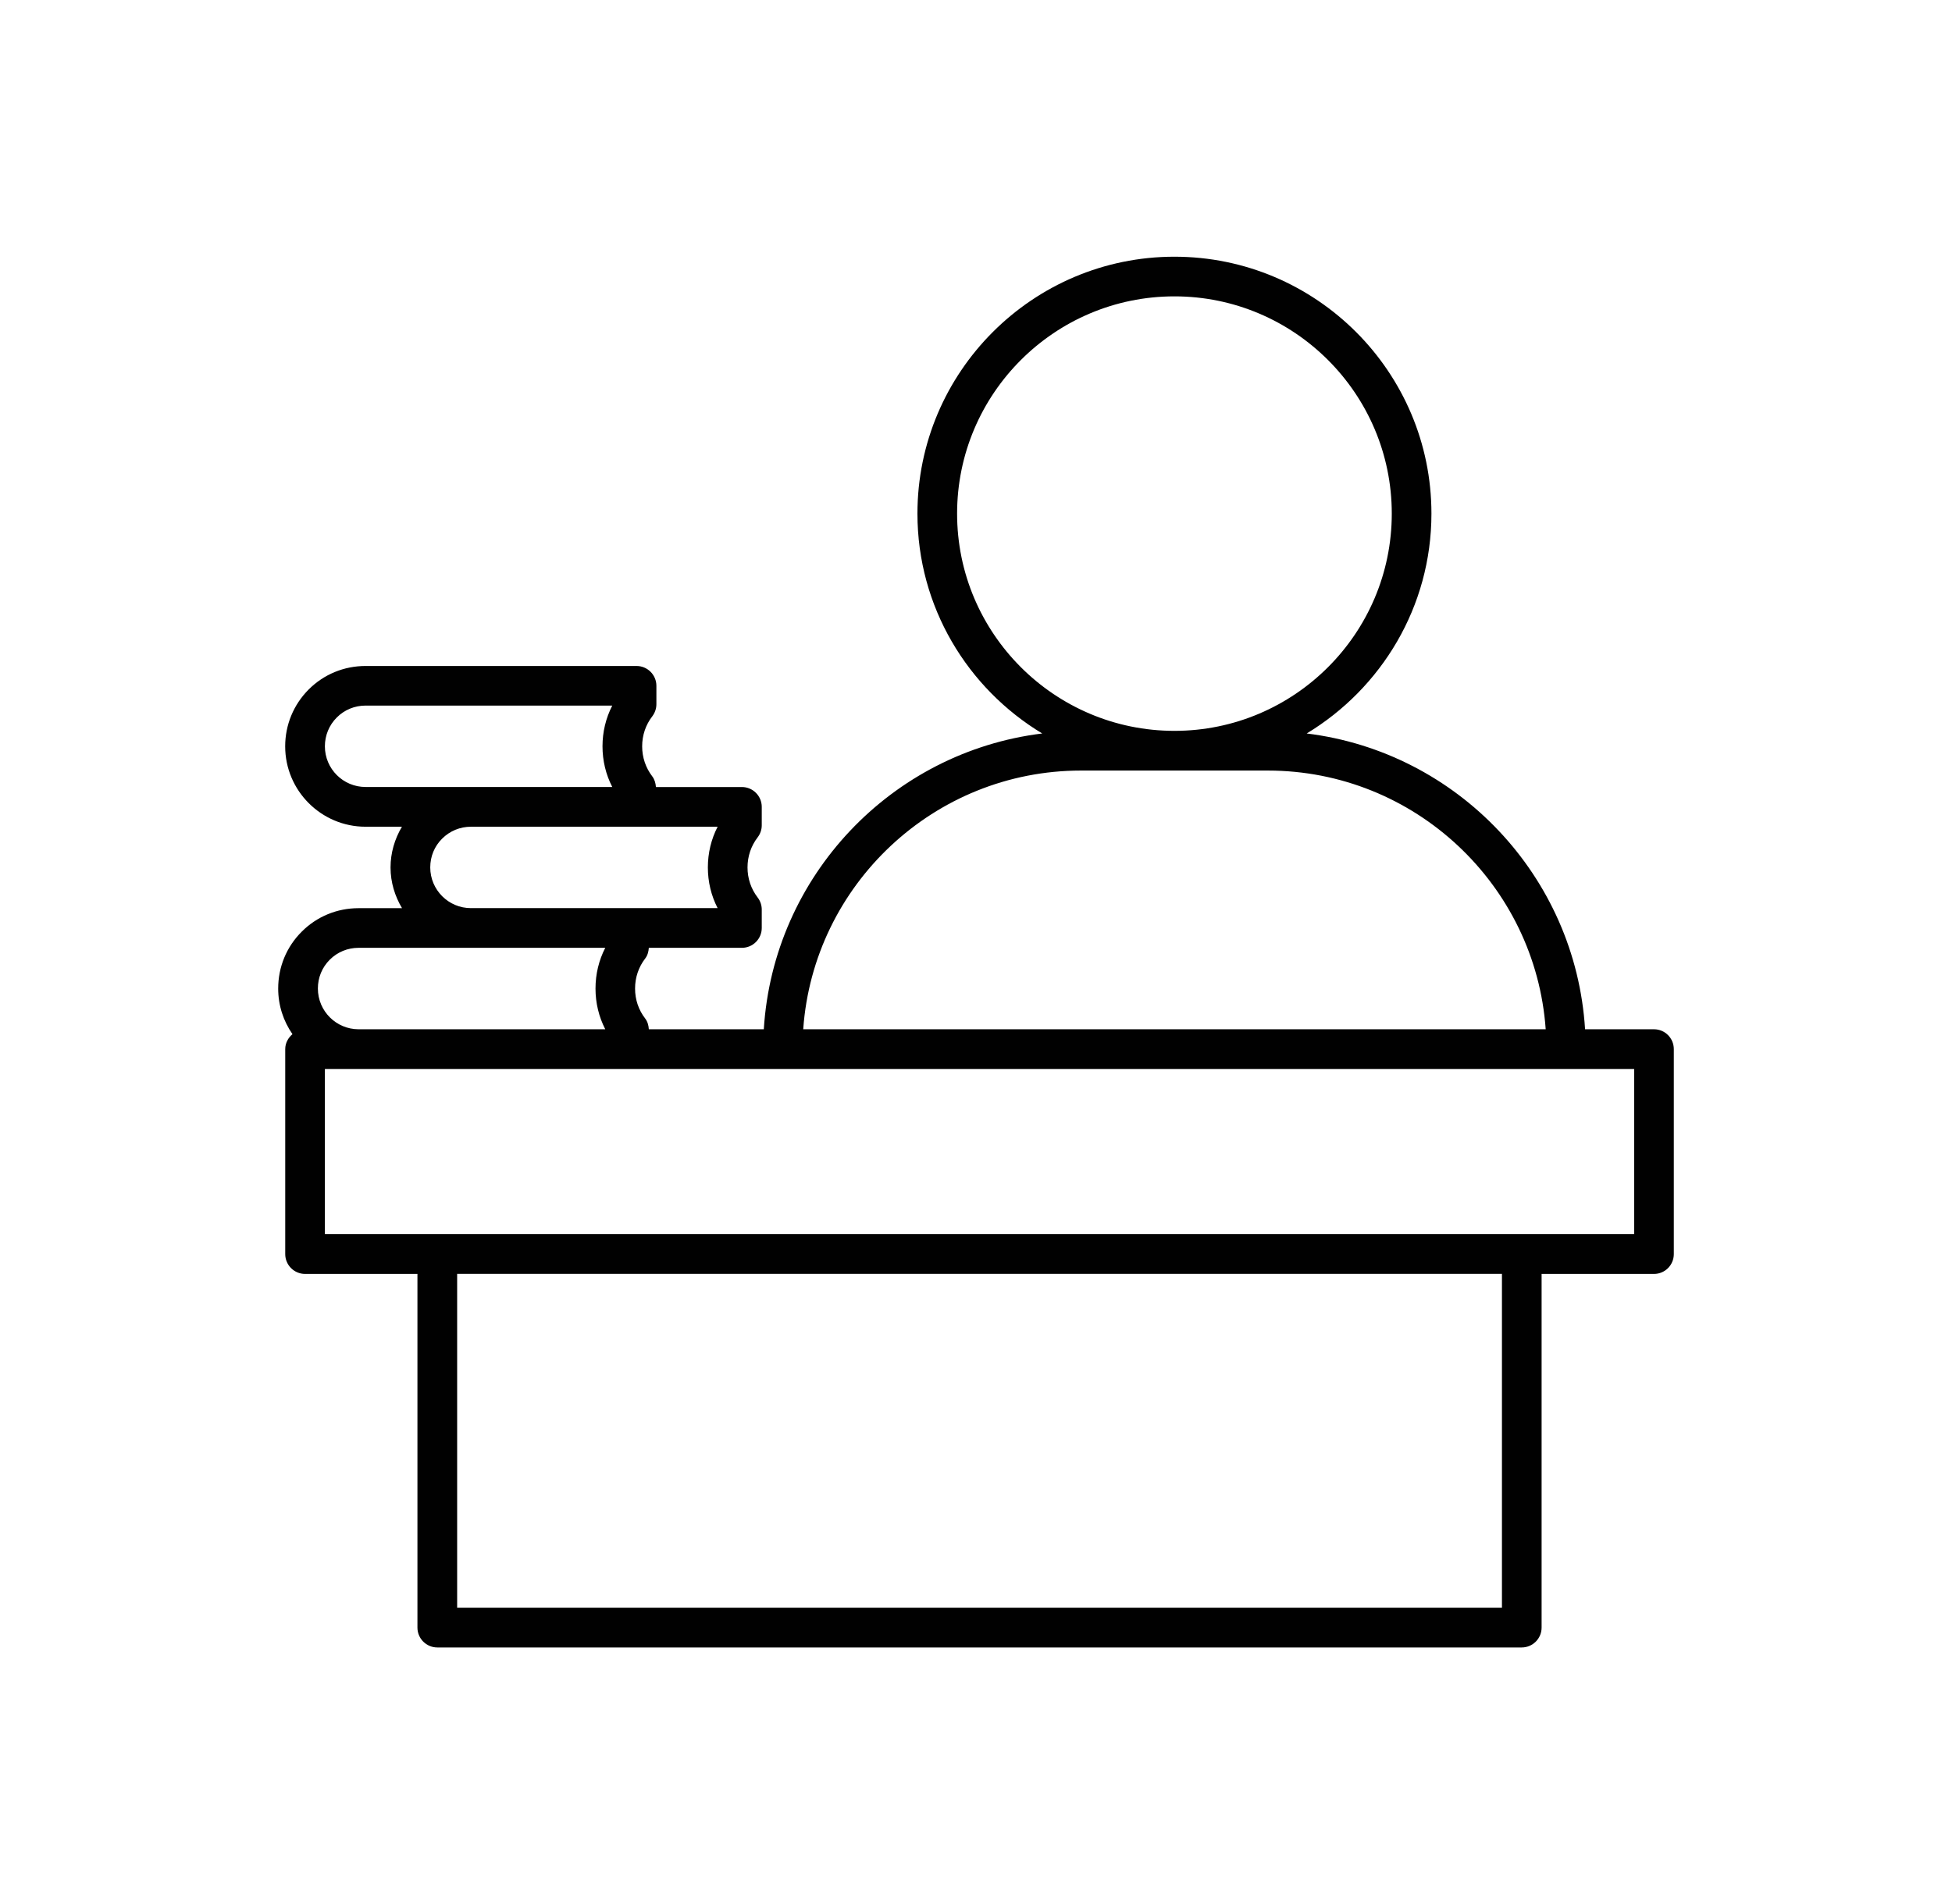 <?xml version="1.0" encoding="UTF-8"?>
<svg xmlns="http://www.w3.org/2000/svg" width="41" height="40" viewBox="0 0 41 40" fill="none">
  <path d="M34.741 21.623H33.293C33.093 18.404 30.611 15.798 27.446 15.409C29.012 14.463 30.066 12.749 30.066 10.79C30.066 7.814 27.645 5.393 24.668 5.393C21.692 5.393 19.27 7.814 19.27 10.79C19.27 12.75 20.323 14.463 21.891 15.409C18.725 15.798 16.243 18.404 16.043 21.623H13.628C13.623 21.543 13.602 21.463 13.553 21.399C13.412 21.217 13.339 20.999 13.339 20.768C13.339 20.536 13.412 20.318 13.552 20.136C13.602 20.072 13.622 19.992 13.628 19.912H15.583C15.813 19.912 16 19.725 16 19.495V19.108C16 19.017 15.97 18.928 15.914 18.855C15.774 18.673 15.701 18.454 15.701 18.223C15.701 17.992 15.774 17.773 15.913 17.592C15.969 17.519 16 17.43 16 17.338V16.951C16 16.721 15.813 16.534 15.583 16.534H13.777C13.771 16.454 13.75 16.375 13.701 16.311C13.561 16.128 13.488 15.91 13.488 15.679C13.488 15.448 13.561 15.229 13.701 15.048C13.756 14.975 13.787 14.886 13.787 14.794V14.408C13.787 14.178 13.6 13.991 13.37 13.991H7.679C7.227 13.991 6.802 14.166 6.484 14.484C6.166 14.803 5.99 15.227 5.99 15.68C5.99 16.611 6.748 17.368 7.678 17.368H8.442C8.29 17.625 8.203 17.917 8.203 18.224C8.203 18.538 8.295 18.828 8.444 19.079H7.532C7.08 19.079 6.655 19.254 6.337 19.573C6.018 19.891 5.843 20.315 5.843 20.768C5.843 21.124 5.954 21.453 6.143 21.726C6.052 21.803 5.991 21.913 5.991 22.041V26.346C5.991 26.576 6.178 26.763 6.408 26.763H8.768V34.193C8.768 34.423 8.955 34.61 9.185 34.61H31.963C32.193 34.61 32.38 34.423 32.38 34.193V26.763H34.741C34.971 26.763 35.157 26.576 35.157 26.346V22.041C35.157 21.81 34.971 21.623 34.741 21.623ZM20.103 10.79C20.103 8.273 22.151 6.226 24.668 6.226C27.185 6.226 29.233 8.273 29.233 10.79C29.233 13.307 27.185 15.354 24.668 15.354C22.151 15.354 20.103 13.307 20.103 10.79ZM22.707 16.188H26.628C29.715 16.188 32.252 18.59 32.466 21.623H16.871C17.084 18.59 19.621 16.188 22.707 16.188ZM6.824 15.679C6.824 15.449 6.913 15.234 7.074 15.073C7.234 14.912 7.45 14.823 7.68 14.823H12.86C12.725 15.086 12.655 15.377 12.655 15.678C12.655 15.98 12.725 16.271 12.86 16.533H9.893H7.679C7.208 16.534 6.824 16.151 6.824 15.679ZM9.037 18.223C9.037 17.993 9.125 17.778 9.287 17.618C9.448 17.457 9.663 17.368 9.893 17.368H13.37H15.073C14.938 17.63 14.868 17.921 14.868 18.223C14.868 18.526 14.938 18.816 15.073 19.078H13.223H9.893C9.421 19.079 9.037 18.695 9.037 18.223ZM6.926 20.162C7.087 20.001 7.302 19.912 7.532 19.912H9.893H12.713C12.578 20.174 12.508 20.465 12.508 20.768C12.508 21.07 12.578 21.36 12.713 21.623H7.532C7.06 21.623 6.677 21.239 6.677 20.768C6.676 20.538 6.765 20.323 6.926 20.162ZM31.547 33.776H9.602V26.762H31.547V33.776ZM34.324 25.928H31.963H9.185H6.824V22.457H7.532H13.223H16.439H32.898H34.324V25.928Z" fill="#010101"></path>
</svg>
